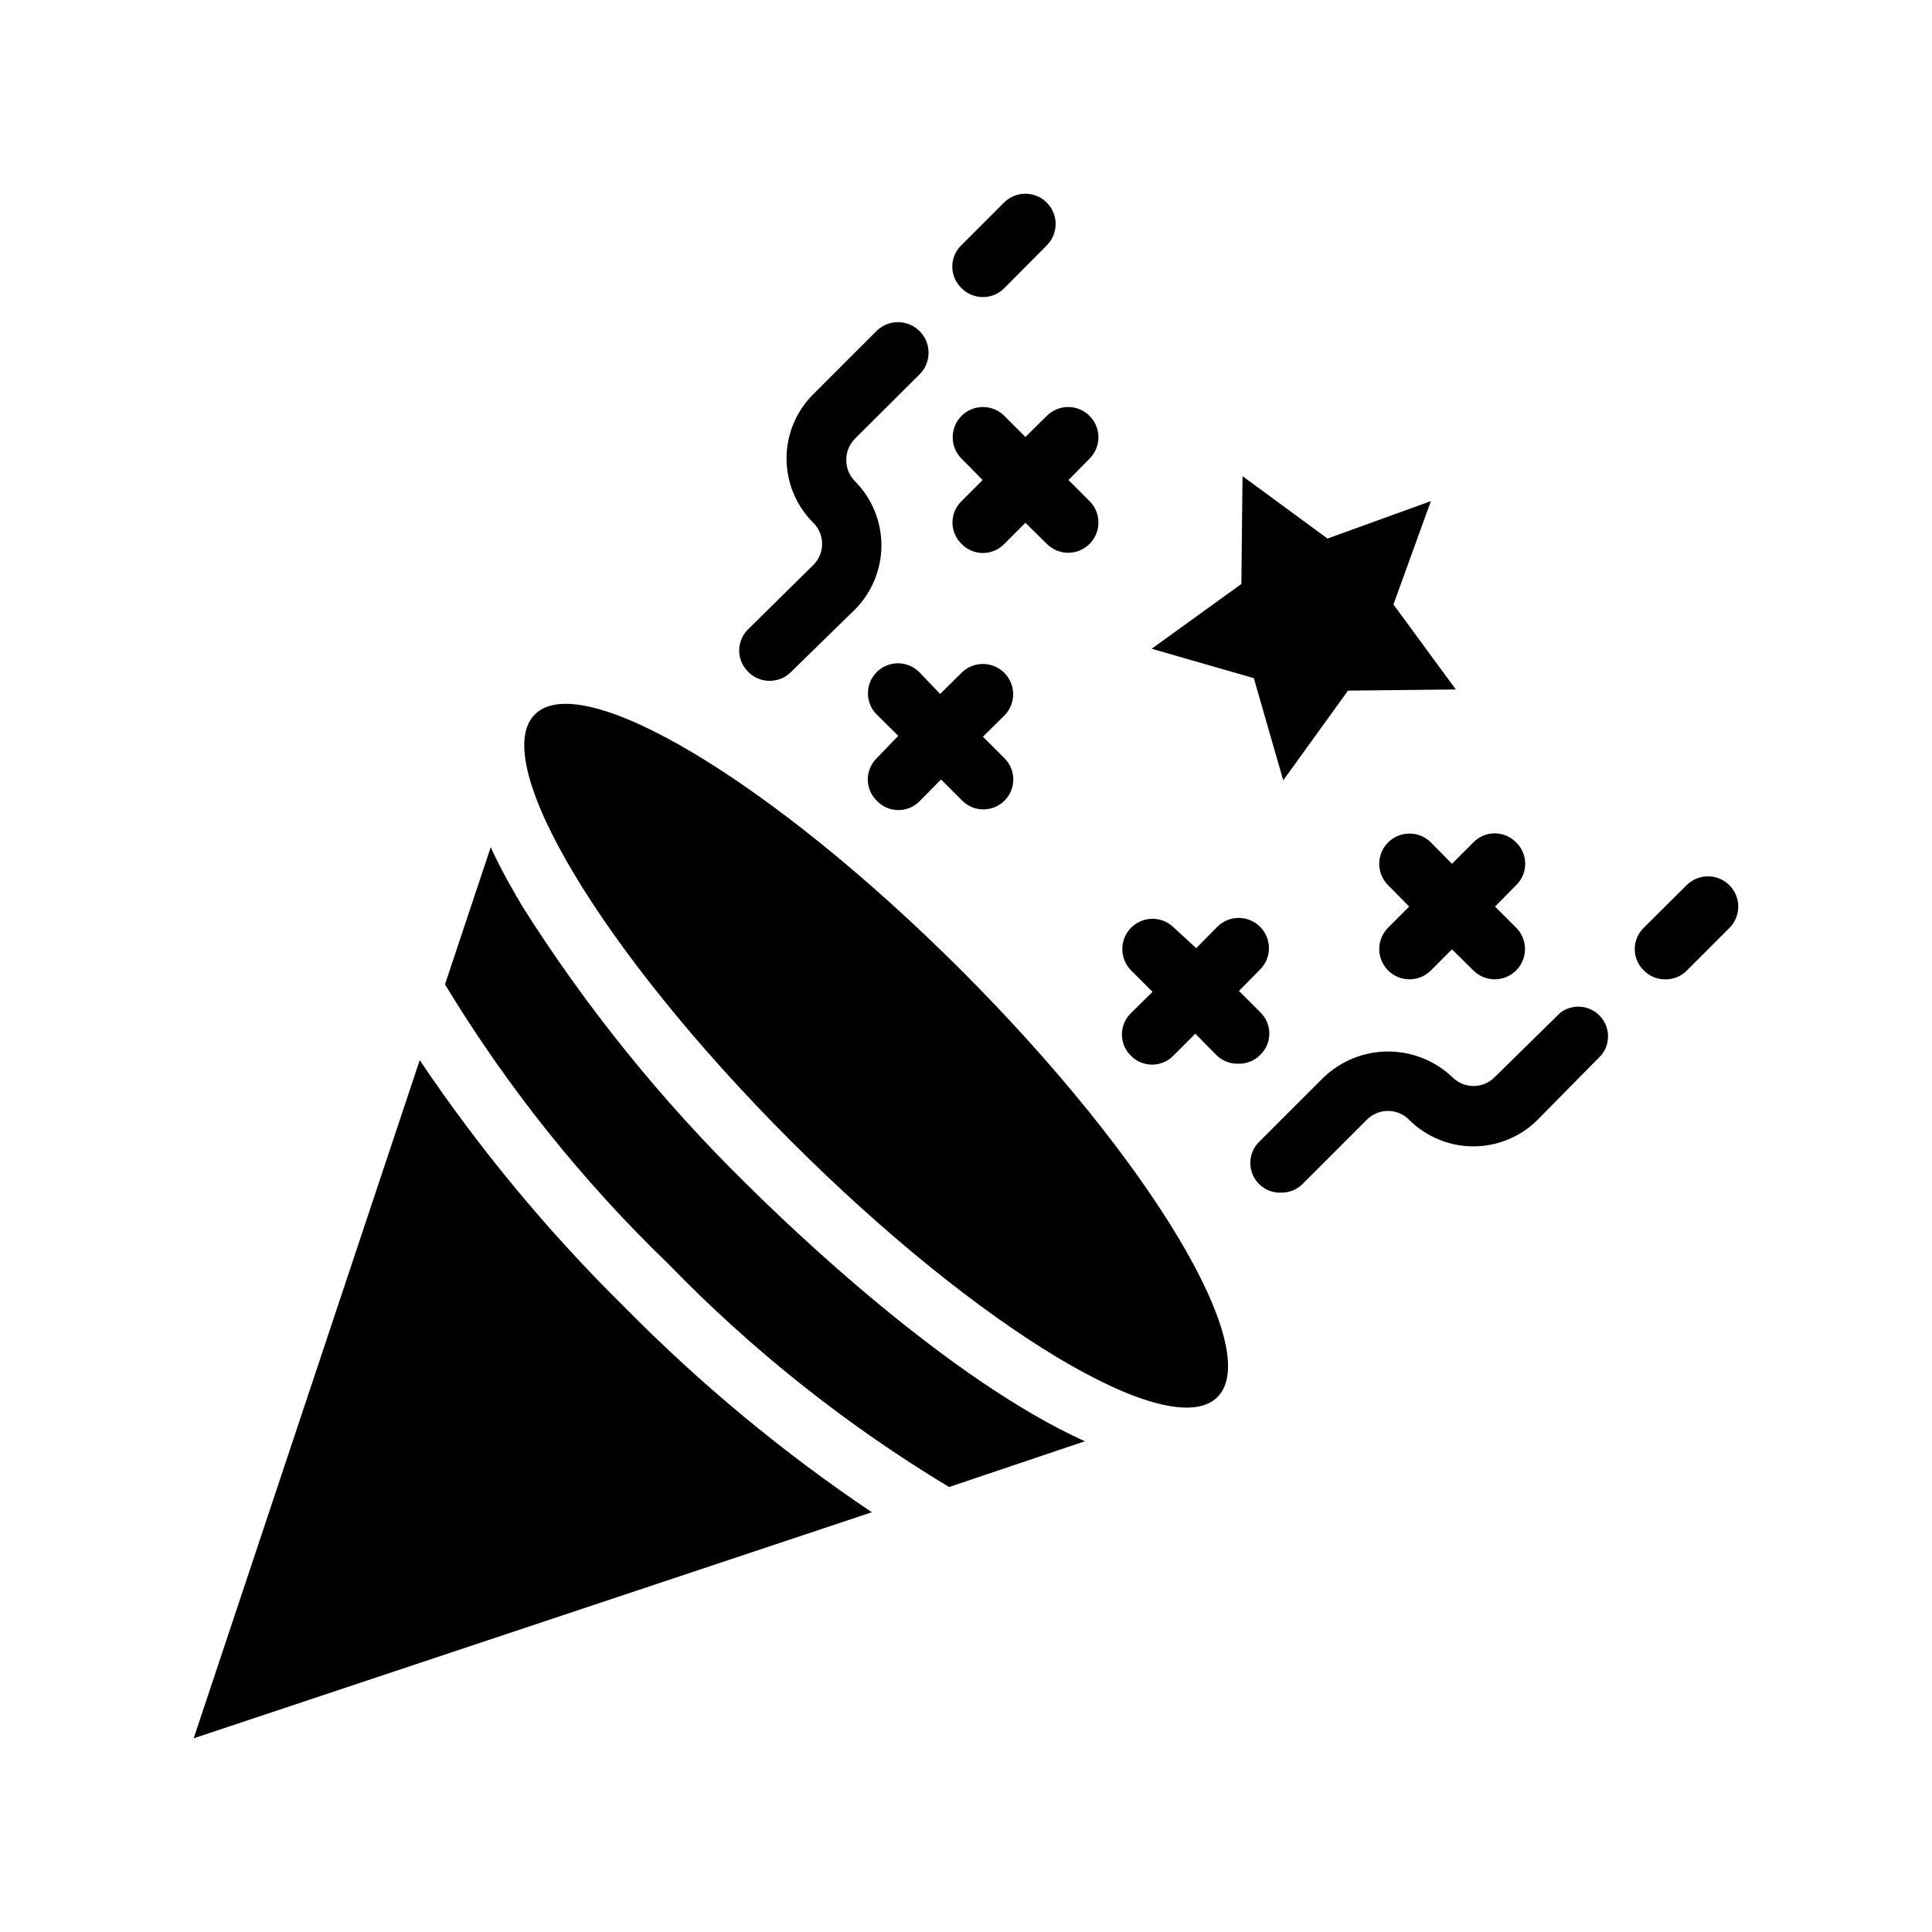 <?xml version="1.0" encoding="UTF-8"?>
<!-- Uploaded to: SVG Repo, www.svgrepo.com, Generator: SVG Repo Mixer Tools -->
<svg fill="#000000" width="800px" height="800px" version="1.1" viewBox="144 144 512 512" xmlns="http://www.w3.org/2000/svg">
 <g>
  <path d="m255.23 424.95-59.906 179.72 179.72-59.906c-23.598-15.863-45.539-34.062-65.492-54.316-20.258-19.957-38.457-41.898-54.32-65.496z"/>
  <path d="m431.49 525.95c-36.367-16.453-78.246-56.836-89.582-68.094l-0.004 0.004c-22.586-22.16-42.527-46.859-59.434-73.605-1.969-3.387-5.352-8.973-8.422-15.742l-12.121 36.367h-0.004c16.492 27.207 36.441 52.16 59.355 74.234 22.098 22.773 47.051 42.594 74.234 58.961z"/>
  <path d="m495.8 286.72-22.516-16.531-0.312 28.578-23.773 17.16 27.078 7.793 7.793 27.078 17.164-23.773 28.574-0.312-16.531-22.516 9.918-27.395z"/>
  <path d="m342.3 310.73c-1.539 1.484-2.41 3.527-2.41 5.668 0 2.137 0.871 4.184 2.41 5.668 1.492 1.52 3.535 2.375 5.668 2.359 2.129 0.016 4.176-0.84 5.668-2.359l16.926-16.531c4.496-4.516 7.023-10.629 7.023-17.004s-2.527-12.488-7.023-17.004c-1.477-1.484-2.297-3.496-2.285-5.59-0.031-2.121 0.789-4.164 2.285-5.668l17.004-16.926c3.238-3.086 3.359-8.215 0.273-11.453-3.086-3.238-8.215-3.363-11.453-0.273l-16.926 16.926v-0.004c-4.492 4.504-7.019 10.605-7.019 16.965 0 6.363 2.527 12.465 7.019 16.965 1.539 1.484 2.41 3.531 2.41 5.668s-0.871 4.184-2.41 5.668z"/>
  <path d="m404.48 222.72c2.133 0.016 4.176-0.836 5.668-2.359l11.258-11.336c3.129-3.129 3.129-8.207 0-11.336s-8.207-3.129-11.336 0l-11.258 11.258c-1.562 1.484-2.449 3.547-2.449 5.707 0 2.156 0.887 4.219 2.449 5.707 1.492 1.523 3.539 2.375 5.668 2.359z"/>
  <path d="m483.6 460.06c2.133 0.012 4.18-0.84 5.668-2.363l16.926-16.926v0.004c1.48-1.516 3.512-2.371 5.629-2.371 2.117 0 4.148 0.855 5.629 2.371 4.516 4.496 10.629 7.023 17.004 7.023s12.488-2.527 17.004-7.023l16.926-17.164c2.523-3.106 2.312-7.609-0.484-10.469-2.801-2.859-7.301-3.164-10.461-0.707l-17.316 17.004c-1.48 1.512-3.512 2.367-5.629 2.367-2.117 0-4.148-0.855-5.629-2.367-4.59-4.352-10.676-6.777-17.004-6.777-6.324 0-12.41 2.426-17.004 6.777l-16.926 16.922c-2.461 2.234-3.258 5.773-1.988 8.848 1.273 3.07 4.336 5.012 7.656 4.852z"/>
  <path d="m585.3 403.54c2.16 0.035 4.238-0.816 5.746-2.359l11.258-11.258c3.133-3.129 3.133-8.203 0-11.336-3.129-3.129-8.203-3.129-11.336 0l-11.336 11.258c-1.539 1.484-2.406 3.531-2.406 5.668s0.867 4.184 2.406 5.668c1.492 1.523 3.539 2.375 5.668 2.359z"/>
  <path d="m387.56 322.07c-3.133-3.086-8.172-3.051-11.258 0.078-3.086 3.129-3.051 8.168 0.078 11.258l5.668 5.59-5.668 5.902c-1.539 1.484-2.41 3.531-2.41 5.668s0.871 4.184 2.41 5.668c1.484 1.562 3.551 2.449 5.707 2.449s4.223-0.887 5.707-2.449l5.59-5.668 5.668 5.668c3.129 3.066 8.152 3.012 11.219-0.117 1.469-1.504 2.285-3.531 2.262-5.633-0.023-2.106-0.879-4.113-2.383-5.586l-5.668-5.668 5.668-5.59c3.133-3.129 3.133-8.203 0-11.336-3.129-3.129-8.203-3.129-11.336 0l-5.668 5.59z"/>
  <path d="m398.82 288.14c1.484 1.539 3.531 2.41 5.668 2.41 2.141 0 4.184-0.871 5.668-2.41l5.59-5.59 5.668 5.59c3.129 3.129 8.207 3.129 11.336 0 3.129-3.129 3.129-8.207 0-11.336l-5.59-5.59 5.59-5.668c3.129-3.129 3.129-8.203 0-11.336-3.129-3.129-8.207-3.129-11.336 0l-5.668 5.59-5.59-5.59c-3.129-3.129-8.203-3.129-11.336 0-3.129 3.133-3.129 8.207 0 11.336l5.59 5.668-5.59 5.59c-1.539 1.484-2.406 3.531-2.406 5.668s0.867 4.184 2.406 5.668z"/>
  <path d="m545.79 367.25c-1.484-1.539-3.531-2.406-5.668-2.406-2.137 0-4.184 0.867-5.668 2.406l-5.668 5.668-5.59-5.668c-3.129-3.129-8.203-3.129-11.336 0-3.129 3.133-3.129 8.207 0 11.336l5.59 5.668-5.59 5.59c-3.129 3.129-3.129 8.207 0 11.336 3.133 3.129 8.207 3.129 11.336 0l5.59-5.59 5.668 5.59c3.129 3.129 8.203 3.129 11.336 0 3.129-3.129 3.129-8.207 0-11.336l-5.59-5.59 5.59-5.668c1.539-1.484 2.41-3.527 2.41-5.668 0-2.137-0.871-4.184-2.41-5.668z"/>
  <path d="m477.93 423.61c1.566-1.484 2.453-3.547 2.453-5.707 0-2.156-0.887-4.219-2.453-5.707l-5.59-5.59 5.59-5.668c3.133-3.129 3.133-8.203 0-11.332-3.129-3.133-8.203-3.133-11.332 0l-5.59 5.668-5.906-5.434c-3.129-3.129-8.203-3.129-11.336 0-3.129 3.129-3.129 8.207 0 11.336l5.668 5.668-5.668 5.59c-1.562 1.484-2.449 3.547-2.449 5.707 0 2.156 0.887 4.219 2.449 5.707 1.516 1.508 3.582 2.336 5.719 2.289 2.141-0.043 4.168-0.957 5.617-2.527l5.668-5.668 5.59 5.668c1.504 1.496 3.547 2.316 5.668 2.285 2.199 0.098 4.344-0.73 5.902-2.285z"/>
  <path d="m398.79 401.18c49.953 49.957 80.332 100.57 67.852 113.05-12.48 12.48-63.098-17.898-113.05-67.855-49.957-49.957-80.336-100.57-67.855-113.05 12.48-12.48 63.098 17.898 113.05 67.855"/>
 </g>
</svg>